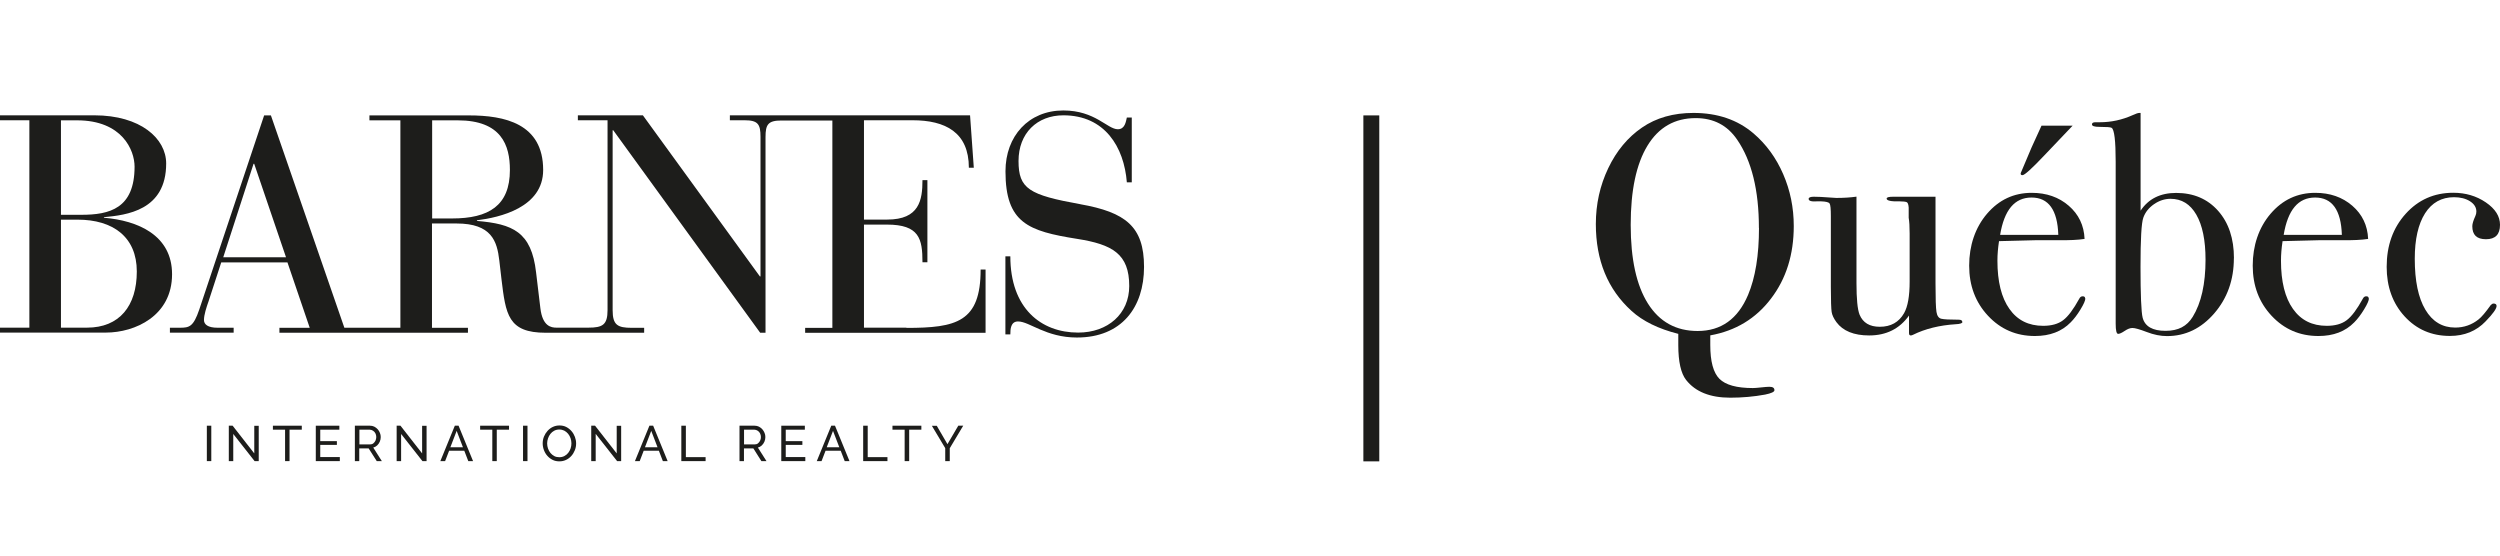 <?xml version="1.0" encoding="UTF-8"?> <svg xmlns="http://www.w3.org/2000/svg" id="barnes_quebec" data-name="barnes quebec" viewBox="0 0 314.13 69.84"><g><path d="M13.06,27.37v-.08c2.8-.27,7.82-.81,7.82-6.75,0-3.14-3.23-6.05-9.02-6.05H0v.62h3.69v26.06H0v.62h13.3c3.66,0,8.32-2.09,8.32-7.33,0-4.92-4.32-6.75-8.56-7.1M7.66,15.12h2.02c5.68,0,7.23,3.76,7.23,5.82,0,5.27-3.15,6.05-6.69,6.05h-2.56v-11.87h0ZM10.93,41.17h-3.27v-13.57h2.1c4.43,0,7.43,2.17,7.43,6.51s-2.18,7.06-6.26,7.06" style="fill: #1d1d1b;"></path><path d="M113.89,41.17h-5.33v-12.95h2.88c4.08,0,4.47,1.79,4.47,4.73h.62v-10.32h-.62c0,2.52-.39,4.96-4.43,4.96h-2.92v-12.48h6.1c4.12,0,7.08,1.51,7.08,5.97h.62l-.47-6.59h-30.18v.62h1.83c1.71,0,2.02.5,2.02,2.09v17.53h-.08l-14.7-20.24h-8.17v.62h3.73v23.85c0,1.86-.62,2.21-2.41,2.21h-4.01c-.66,0-1.75-.16-2.02-2.44l-.54-4.5c-.58-5.12-2.95-6.09-7.43-6.47v-.08c2.84-.35,8.32-1.59,8.32-6.32,0-5.85-4.86-6.86-9.33-6.86h-12.5v.62h3.89v26.06h-7.04l-9.23-26.68h-.85l-8.15,24.39c-.74,2.17-1.24,2.29-2.45,2.29h-1.24v.62h8.01v-.62h-2.02c-1.24,0-1.71-.43-1.71-.97,0-.66.31-1.59.58-2.36l1.59-4.88h8.32l2.8,8.22h-3.81v.62h23.69v-.62h-4.52v-13.11h3.09c4.39,0,5.09,2.21,5.37,4.65l.27,2.33c.54,4.46.82,6.75,5.56,6.75h12.37v-.62h-1.55c-1.79,0-2.41-.35-2.41-2.21v-22.61h.08l18.46,25.44h.67v-24.58c0-1.59.31-2.09,2.02-2.09h6.38v26.06h-3.42v.62h22.67v-7.95h-.62c0,6.59-3.03,7.33-9.33,7.33M28.05,32.33l3.81-11.75h.08l4,11.75h-7.9ZM56.8,27.45h-2.5v-12.33h3.2c5.52,0,6.57,3.14,6.57,6.24,0,4.5-2.68,6.09-7.27,6.09" style="fill: #1d1d1b;"></path><path d="M135.76,25.66c-6.46-1.16-7.78-1.94-7.78-5.43s2.33-5.74,5.64-5.74c5.21,0,7.62,3.99,7.97,8.42h.62v-8.14h-.62c-.12.5-.23,1.47-1.13,1.47-1.32,0-2.84-2.36-6.85-2.36-4.36,0-7.27,3.22-7.27,7.64,0,6.51,2.88,7.52,8.98,8.49,4.47.7,6.57,1.9,6.57,5.93,0,3.49-2.68,5.85-6.42,5.85-4.67,0-8.52-3.06-8.52-9.58h-.62v9.81h.62c0-.66.04-1.63.97-1.63,1.44,0,3.5,2.02,7.39,2.02,5.64,0,8.44-3.8,8.44-8.88s-2.33-6.86-8.01-7.87" style="fill: #1d1d1b;"></path></g><g><path d="M25.99,57.94v-4.45h.56v4.45h-.56Z" style="fill: #1d1d1b;"></path><path d="M29.31,54.53v3.41h-.56v-4.45h.48l2.72,3.48v-3.47h.56v4.44h-.52l-2.68-3.41h0Z" style="fill: #1d1d1b;"></path><path d="M37.91,53.99h-1.53v3.95h-.56v-3.95h-1.53v-.5h3.63v.5h0Z" style="fill: #1d1d1b;"></path><path d="M42.7,57.44v.5h-3.02v-4.45h2.96v.5h-2.4v1.44h2.09v.47h-2.09v1.53h2.46,0Z" style="fill: #1d1d1b;"></path><path d="M44.59,57.94v-4.45h1.9c.2,0,.38.04.54.12.16.08.3.19.43.33s.21.29.28.46c.07.17.1.34.1.52,0,.2-.04.4-.12.58s-.19.34-.33.47-.3.22-.49.27l1.08,1.7h-.64l-1.02-1.6h-1.18v1.6h-.56,0ZM45.16,55.84h1.35c.15,0,.29-.04.4-.13.11-.09.2-.2.27-.34.06-.14.1-.3.1-.46s-.04-.32-.11-.46-.17-.25-.3-.33-.26-.13-.4-.13h-1.31v1.85h0Z" style="fill: #1d1d1b;"></path><path d="M50.4,54.53v3.41h-.56v-4.45h.48l2.72,3.48v-3.47h.56v4.44h-.52l-2.68-3.41h0Z" style="fill: #1d1d1b;"></path><path d="M57.14,53.49h.48l1.82,4.45h-.6l-.5-1.3h-1.91l-.5,1.3h-.6l1.82-4.45h0ZM58.17,56.2l-.79-2.06-.79,2.06h1.58Z" style="fill: #1d1d1b;"></path><path d="M63.95,53.99h-1.53v3.95h-.56v-3.95h-1.53v-.5h3.63v.5h0Z" style="fill: #1d1d1b;"></path><path d="M65.72,57.94v-4.45h.56v4.45h-.56Z" style="fill: #1d1d1b;"></path><path d="M70.28,57.97c-.31,0-.6-.06-.85-.19-.26-.13-.48-.3-.66-.51-.19-.21-.33-.46-.43-.73-.1-.27-.15-.55-.15-.83s.05-.58.16-.85.26-.51.45-.72.41-.38.67-.5.53-.18.83-.18.6.06.85.19c.25.13.47.3.66.52s.33.46.43.73.15.54.15.82c0,.3-.05.58-.16.85-.11.27-.25.51-.44.72-.19.21-.41.38-.67.5-.26.12-.53.18-.83.18h0ZM68.75,55.71c0,.23.04.44.11.65.07.21.18.4.31.56.13.16.3.29.48.39.19.1.4.14.63.14s.45-.05.64-.15.35-.23.48-.4.23-.35.3-.56.1-.42.1-.63c0-.23-.04-.44-.11-.65s-.18-.4-.31-.56c-.14-.16-.3-.3-.48-.39-.19-.09-.39-.14-.62-.14-.24,0-.45.05-.64.15-.19.1-.35.23-.48.4-.13.17-.23.35-.3.56-.07.21-.11.42-.11.63h0Z" style="fill: #1d1d1b;"></path><path d="M74.85,54.53v3.41h-.56v-4.45h.48l2.72,3.48v-3.47h.56v4.44h-.51l-2.68-3.41h0Z" style="fill: #1d1d1b;"></path><path d="M81.59,53.49h.48l1.82,4.45h-.6l-.5-1.3h-1.91l-.5,1.3h-.6l1.82-4.45h0ZM82.62,56.2l-.79-2.06-.79,2.06h1.58Z" style="fill: #1d1d1b;"></path><path d="M85.61,57.94v-4.45h.57v3.95h2.48v.5h-3.05Z" style="fill: #1d1d1b;"></path><path d="M92.92,57.94v-4.45h1.9c.19,0,.38.04.54.12.16.08.3.19.43.33.12.14.21.29.28.46.07.17.1.34.1.52,0,.2-.04.4-.12.58s-.19.34-.33.47-.3.22-.49.27l1.08,1.7h-.64l-1.01-1.6h-1.18v1.6h-.57,0ZM93.49,55.84h1.35c.15,0,.29-.04.4-.13.11-.09.2-.2.27-.34s.1-.3.1-.46-.04-.32-.11-.46-.17-.25-.3-.33-.26-.13-.4-.13h-1.31v1.85h0Z" style="fill: #1d1d1b;"></path><path d="M101.19,57.44v.5h-3.02v-4.45h2.96v.5h-2.4v1.44h2.09v.47h-2.09v1.53h2.46Z" style="fill: #1d1d1b;"></path><path d="M104.44,53.49h.48l1.82,4.45h-.6l-.5-1.3h-1.91l-.5,1.3h-.6l1.82-4.45h0ZM105.46,56.2l-.79-2.06-.79,2.06h1.58Z" style="fill: #1d1d1b;"></path><path d="M108.46,57.94v-4.45h.57v3.95h2.48v.5h-3.05Z" style="fill: #1d1d1b;"></path><path d="M115.77,53.99h-1.53v3.95h-.57v-3.95h-1.53v-.5h3.63v.5h0Z" style="fill: #1d1d1b;"></path><path d="M117.7,53.49l1.35,2.32,1.36-2.32h.62l-1.69,2.83v1.62h-.57v-1.63l-1.68-2.81h.62Z" style="fill: #1d1d1b;"></path></g><line x1="172.31" y1="14.5" x2="172.31" y2="57.97" style="fill: none; stroke: #1d1d1b; stroke-miterlimit: 10; stroke-width: 2px;"></line><g style="isolation: isolate;"><g style="isolation: isolate;"><path d="M225.39,28.4c0,3.58-.95,6.62-2.86,9.12-1.9,2.51-4.45,4.05-7.63,4.62v1.21c0,2.06.38,3.48,1.15,4.25.77.77,2.17,1.16,4.2,1.16.23,0,.58-.03,1.04-.08.46-.05.8-.08,1.04-.08.42,0,.63.14.63.43,0,.21-.39.39-1.17.55-1.41.26-2.87.39-4.38.39-2.53,0-4.38-.74-5.55-2.23-.65-.83-.98-2.29-.98-4.38v-1.41c-2.49-.63-4.46-1.59-5.88-2.89-2.99-2.71-4.48-6.35-4.48-10.91,0-2.5.52-4.84,1.56-7.02,1.04-2.18,2.46-3.88,4.24-5.1,1.79-1.23,3.94-1.84,6.47-1.84,3.02,0,5.54.86,7.55,2.58,1.59,1.36,2.83,3.06,3.72,5.11.89,2.05,1.33,4.22,1.33,6.52ZM221.01,28.65c0-4.75-.91-8.45-2.74-11.11-1.23-1.8-2.96-2.7-5.2-2.7-2.63,0-4.65,1.15-6.06,3.46-1.41,2.31-2.11,5.63-2.11,9.95s.72,7.6,2.17,9.9c1.45,2.29,3.53,3.44,6.24,3.44,2.95,0,5.06-1.51,6.34-4.54.91-2.16,1.37-4.97,1.37-8.41Z" style="fill: #1d1d1b;"></path><path d="M246.59,40.43c0,.18-.29.29-.86.31-2.03.13-3.82.57-5.36,1.33-.1.05-.2.08-.27.08-.16,0-.23-.1-.23-.31v-2.19c-1.19,1.67-2.86,2.5-5.01,2.5-1.91,0-3.29-.56-4.11-1.67-.34-.47-.54-.89-.6-1.28s-.1-1.44-.1-3.15v-8.89c0-.91-.05-1.44-.16-1.59-.1-.16-.46-.25-1.06-.27h-.51c-.7.05-1.06-.05-1.06-.31,0-.18.22-.27.66-.27.47,0,1.15.03,2.03.1.44.03.7.05.78.05.91,0,1.76-.05,2.54-.16v10.86c0,2,.13,3.32.39,3.97.42,1.01,1.26,1.52,2.54,1.52,1.38,0,2.4-.57,3.05-1.71.47-.83.7-2.15.7-3.97v-6.03c0-.88-.04-1.54-.12-1.99v-1.28c-.03-.39-.11-.62-.25-.68-.14-.06-.44-.1-.88-.1-1.1.03-1.64-.09-1.64-.35,0-.16.27-.23.82-.23h5.32v10.91c0,1.88.04,3.06.12,3.56.08.5.28.78.6.86.32.08,1.05.12,2.18.12.31,0,.46.09.46.27Z" style="fill: #1d1d1b;"></path><path d="M262.03,37.49c0,.26-.2.72-.61,1.39-.4.66-.82,1.21-1.23,1.62-1.12,1.15-2.62,1.72-4.5,1.72-2.35,0-4.31-.85-5.89-2.54-1.58-1.69-2.37-3.79-2.37-6.3s.75-4.78,2.25-6.53c1.5-1.75,3.37-2.62,5.61-2.62,1.85,0,3.4.54,4.65,1.62,1.25,1.08,1.92,2.47,1.99,4.17-.83.13-1.94.18-3.32.16h-2.74c-.18,0-1.75.04-4.69.12-.13.86-.2,1.68-.2,2.46,0,2.62.5,4.64,1.51,6.06,1,1.42,2.42,2.12,4.24,2.12,1.04,0,1.88-.23,2.5-.7.63-.47,1.3-1.37,2.03-2.7.1-.21.25-.31.43-.31.21,0,.31.09.31.27ZM258.63,29.51c-.1-3.13-1.23-4.69-3.36-4.69s-3.43,1.56-3.95,4.69h7.31ZM260.43,15.79l-3.56,3.74c-1.56,1.65-2.48,2.48-2.74,2.48-.16,0-.23-.06-.23-.2,0-.05.03-.13.08-.23.29-.7.72-1.72,1.29-3.05l1.25-2.74h3.91Z" style="fill: #1d1d1b;"></path><path d="M280.69,32.45c0,2.71-.82,5.02-2.46,6.92-1.64,1.9-3.62,2.86-5.94,2.86-.81,0-1.66-.17-2.54-.51-.89-.34-1.49-.51-1.8-.51-.29,0-.61.12-.98.37-.37.25-.64.37-.82.37-.21,0-.31-.43-.31-1.29v-20.34c0-2.63-.17-4.05-.51-4.26-.13-.08-.64-.12-1.53-.12-.63,0-.94-.1-.94-.31,0-.18.14-.27.43-.27h.55c1.43,0,2.82-.3,4.15-.9.39-.18.66-.27.82-.27h.16v12.28c.99-1.49,2.48-2.23,4.46-2.23,2.19,0,3.95.75,5.28,2.25,1.33,1.5,1.99,3.49,1.99,5.96ZM277.13,32.63c0-2.44-.39-4.33-1.16-5.66-.77-1.33-1.85-1.99-3.24-1.99-.73,0-1.43.23-2.08.68-.66.46-1.1,1.02-1.34,1.7-.24.68-.35,2.73-.35,6.17s.09,5.72.27,6.4c.29,1.09,1.25,1.64,2.87,1.64s2.69-.58,3.42-1.76c1.07-1.74,1.61-4.14,1.61-7.18Z" style="fill: #1d1d1b;"></path><path d="M297.66,37.49c0,.26-.2.72-.61,1.39-.4.66-.82,1.21-1.23,1.62-1.12,1.15-2.62,1.72-4.5,1.72-2.35,0-4.31-.85-5.89-2.54-1.58-1.69-2.37-3.79-2.37-6.3s.75-4.78,2.25-6.53c1.5-1.75,3.37-2.62,5.61-2.62,1.85,0,3.4.54,4.65,1.62,1.25,1.08,1.92,2.47,1.99,4.17-.83.13-1.94.18-3.32.16h-2.74c-.18,0-1.75.04-4.69.12-.13.86-.2,1.68-.2,2.46,0,2.62.5,4.64,1.51,6.06,1,1.42,2.42,2.12,4.24,2.12,1.04,0,1.88-.23,2.5-.7.63-.47,1.3-1.37,2.03-2.7.1-.21.25-.31.43-.31.21,0,.31.09.31.27ZM294.26,29.51c-.1-3.13-1.23-4.69-3.36-4.69s-3.43,1.56-3.95,4.69h7.31Z" style="fill: #1d1d1b;"></path><path d="M314.13,28.26c0,1.2-.59,1.8-1.76,1.8s-1.72-.55-1.72-1.64c0-.29.13-.72.39-1.29.08-.18.12-.36.12-.55,0-.52-.27-.95-.8-1.29-.53-.34-1.21-.51-2.01-.51-1.56,0-2.78.68-3.64,2.03-.86,1.36-1.29,3.26-1.29,5.71,0,2.76.44,4.9,1.33,6.39.89,1.5,2.14,2.25,3.75,2.25,1.1,0,2.07-.34,2.93-1.02.39-.31.9-.91,1.53-1.8.13-.13.25-.2.35-.2.26,0,.39.1.39.31,0,.34-.46.98-1.37,1.92-1.17,1.23-2.67,1.84-4.5,1.84-2.29,0-4.19-.82-5.69-2.46-1.5-1.64-2.25-3.72-2.25-6.22,0-2.69.8-4.91,2.39-6.67,1.59-1.76,3.58-2.64,5.98-2.64,1.54,0,2.9.4,4.09,1.21,1.19.81,1.78,1.75,1.78,2.82Z" style="fill: #1d1d1b;"></path></g></g></svg> 